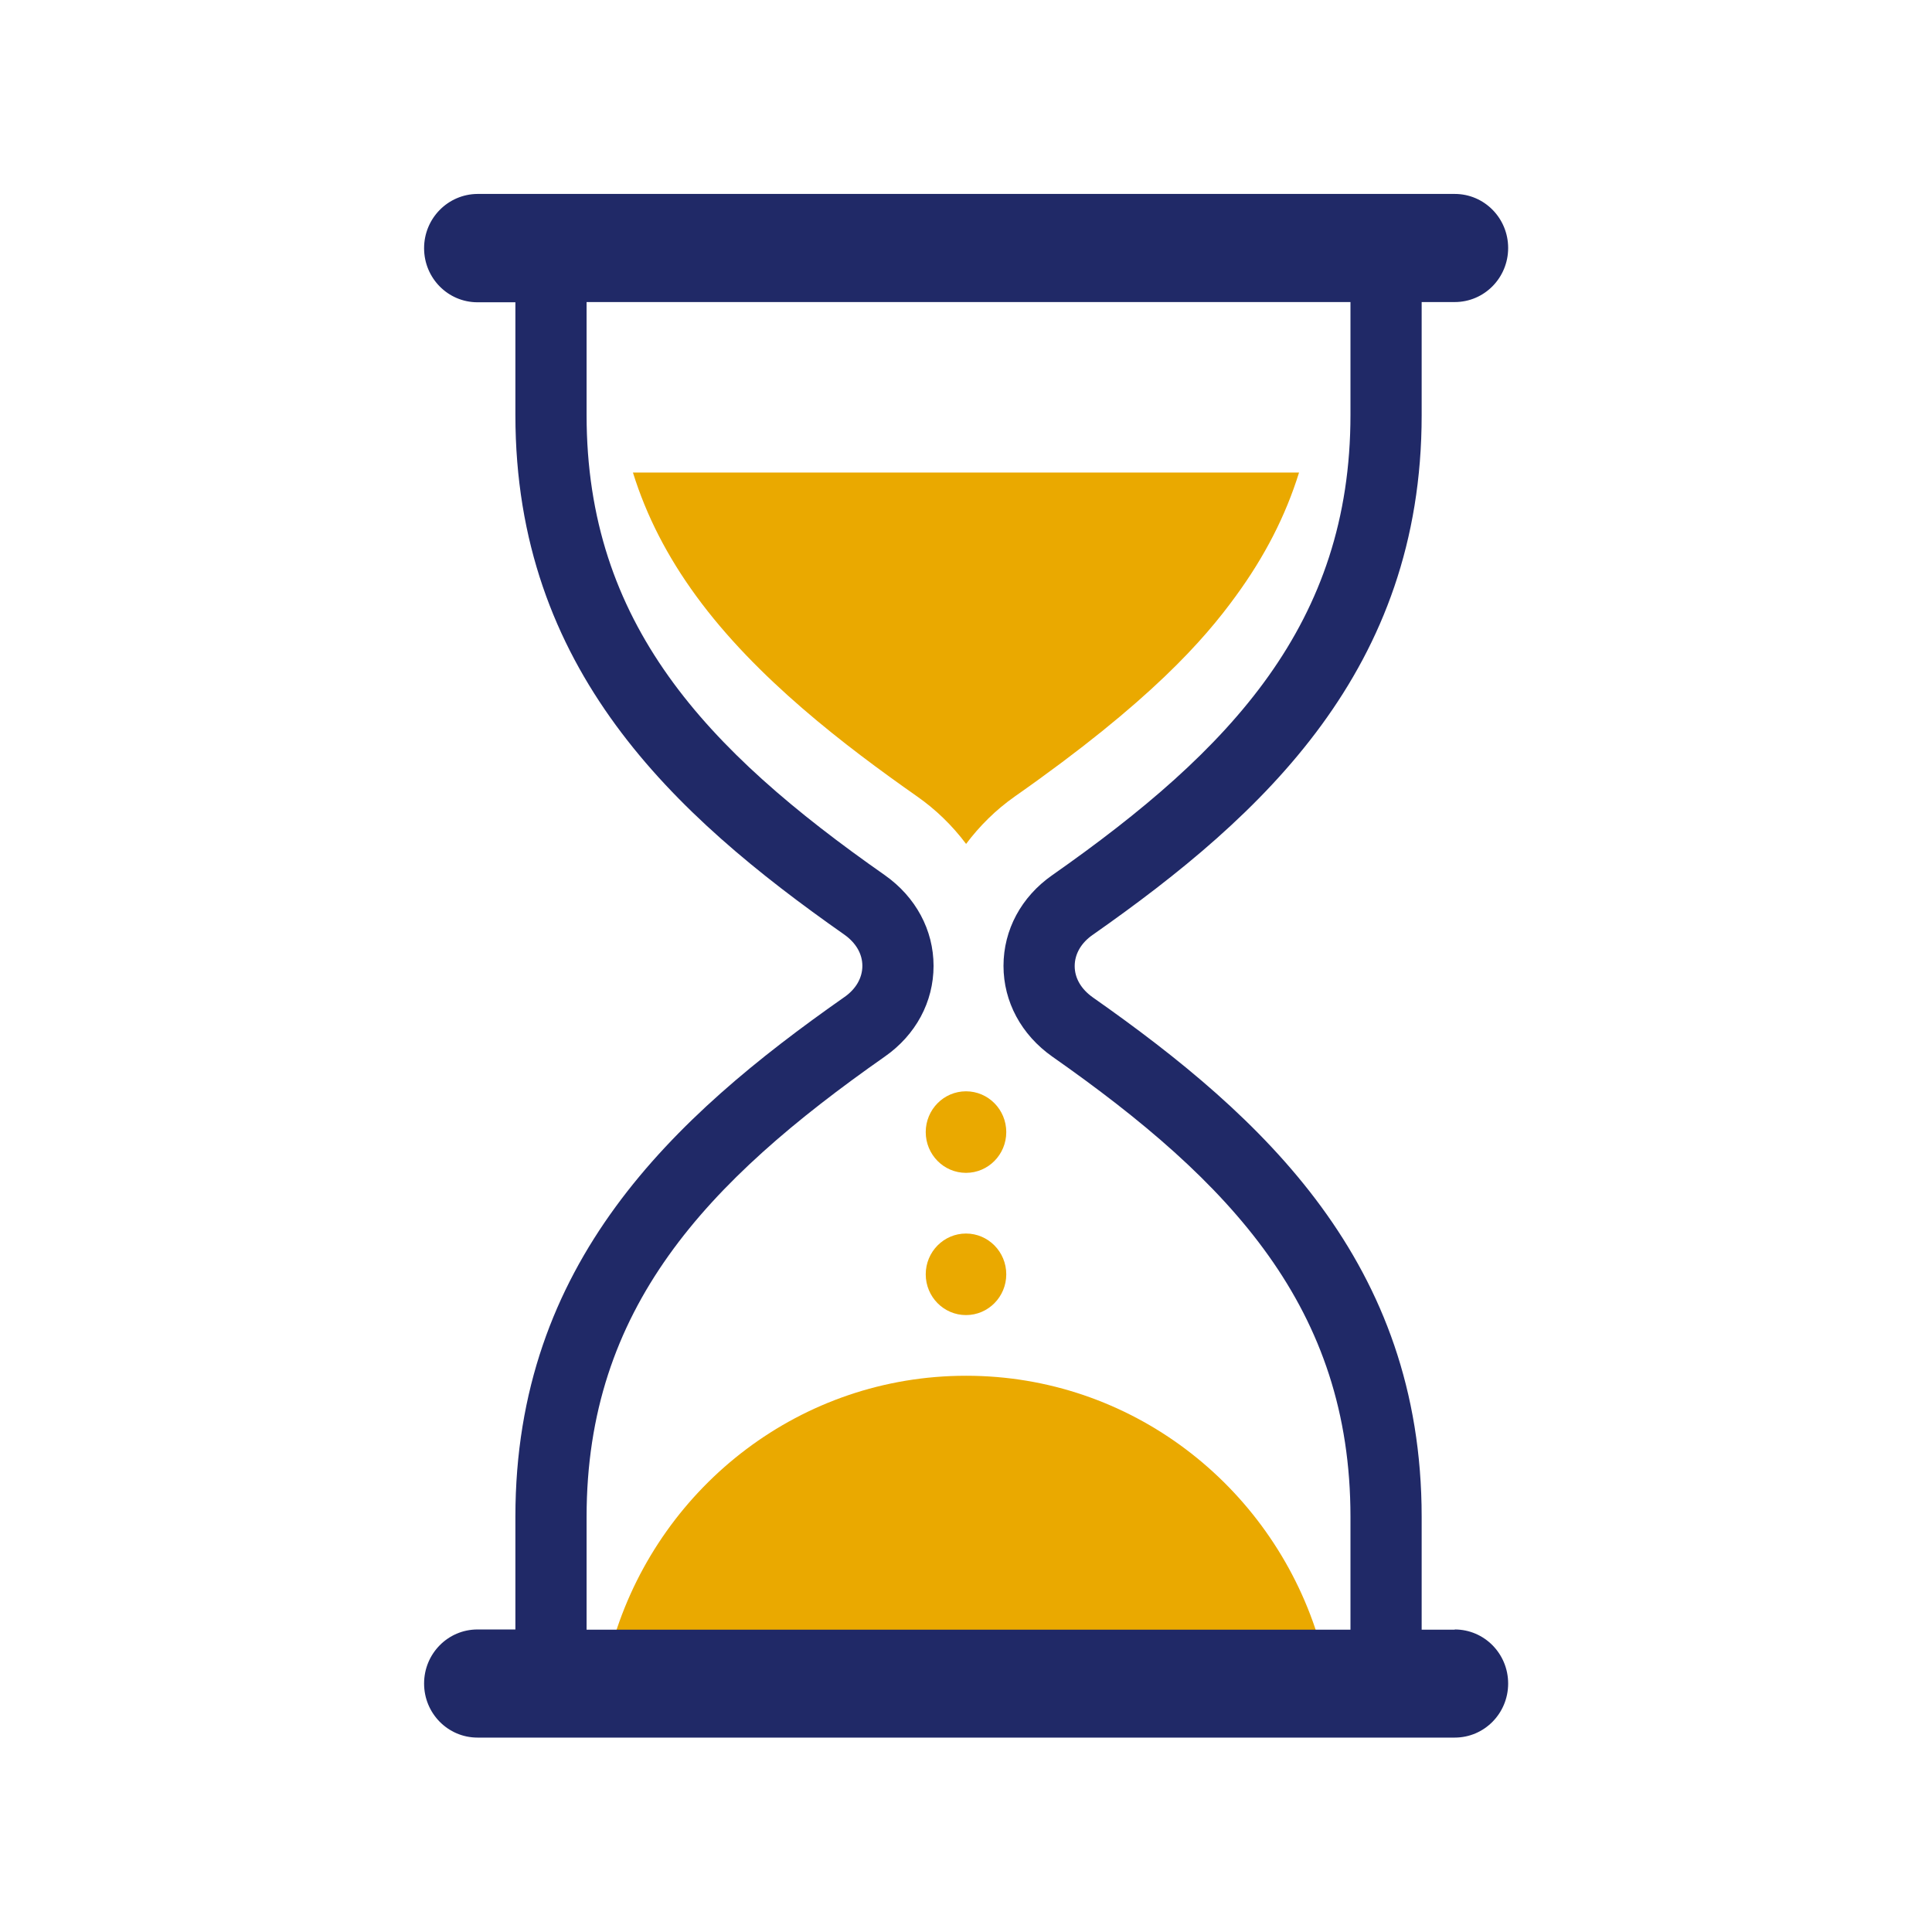 <svg width="120" height="120" viewBox="0 0 120 120" fill="none" xmlns="http://www.w3.org/2000/svg">
<path d="M60 85.451C49.774 85.451 41.123 92.229 38.181 101.584H81.834C78.876 92.229 70.225 85.451 60.015 85.451H60Z" fill="#EAA900"/>
<path d="M90.357 101.222H88.302V94.216C88.302 78.441 78.483 69.394 67.883 61.954C67.154 61.44 66.751 60.755 66.751 60.005C66.751 59.254 67.154 58.556 67.883 58.056C78.496 50.616 88.302 41.556 88.302 25.793V18.761H90.357C92.191 18.761 93.674 17.26 93.674 15.403C93.674 13.547 92.191 12.046 90.357 12.046H29.658C27.824 12.059 26.341 13.56 26.341 15.417C26.341 17.273 27.824 18.775 29.658 18.775H32.012V25.385C32.012 25.385 32.012 25.477 32.012 25.517V25.78C32.012 41.556 41.832 50.603 52.431 58.043C53.16 58.556 53.563 59.241 53.563 59.992C53.563 60.742 53.16 61.44 52.431 61.941C41.819 69.381 32.012 78.441 32.012 94.203V94.467C32.012 94.467 32.012 94.559 32.012 94.598V101.209H29.658C27.824 101.209 26.341 102.71 26.341 104.567C26.341 106.424 27.824 107.925 29.658 107.925H90.357C92.191 107.925 93.674 106.424 93.674 104.567C93.674 102.71 92.191 101.209 90.357 101.209V101.222ZM36.434 94.361V94.216C36.434 81.272 43.834 73.424 54.955 65.628C56.88 64.285 57.985 62.23 57.985 59.992C57.985 57.766 56.88 55.712 54.955 54.356C43.834 46.573 36.434 38.725 36.434 25.78V25.635C36.434 25.635 36.434 25.543 36.434 25.504V18.761H83.88V25.767C83.88 38.712 76.48 46.56 65.36 54.356C63.435 55.699 62.329 57.753 62.329 59.992C62.329 62.217 63.435 64.272 65.36 65.628C76.48 73.424 83.88 81.272 83.88 94.216V101.222H36.434V94.48C36.434 94.48 36.434 94.388 36.434 94.348V94.361Z" fill="#202967"/>
<path d="M60 72.848C61.382 72.848 62.501 71.715 62.501 70.316C62.501 68.917 61.382 67.783 60 67.783C58.619 67.783 57.499 68.917 57.499 70.316C57.499 71.715 58.619 72.848 60 72.848Z" fill="#EAA900"/>
<path d="M60 81.682C61.382 81.682 62.501 80.548 62.501 79.15C62.501 77.751 61.382 76.617 60 76.617C58.619 76.617 57.499 77.751 57.499 79.15C57.499 80.548 58.619 81.682 60 81.682Z" fill="#EAA900"/>
<path d="M60 52.425C60.838 51.308 61.854 50.295 63.045 49.461C71.461 43.562 74.801 39.718 76.758 37.022C78.553 34.564 79.847 32.047 80.686 29.351H39.313C40.152 32.047 41.447 34.564 43.242 37.022C46.979 42.147 52.54 46.362 56.954 49.461C58.146 50.295 59.161 51.293 60 52.41V52.425Z" fill="#EAA900"/>
</svg>
